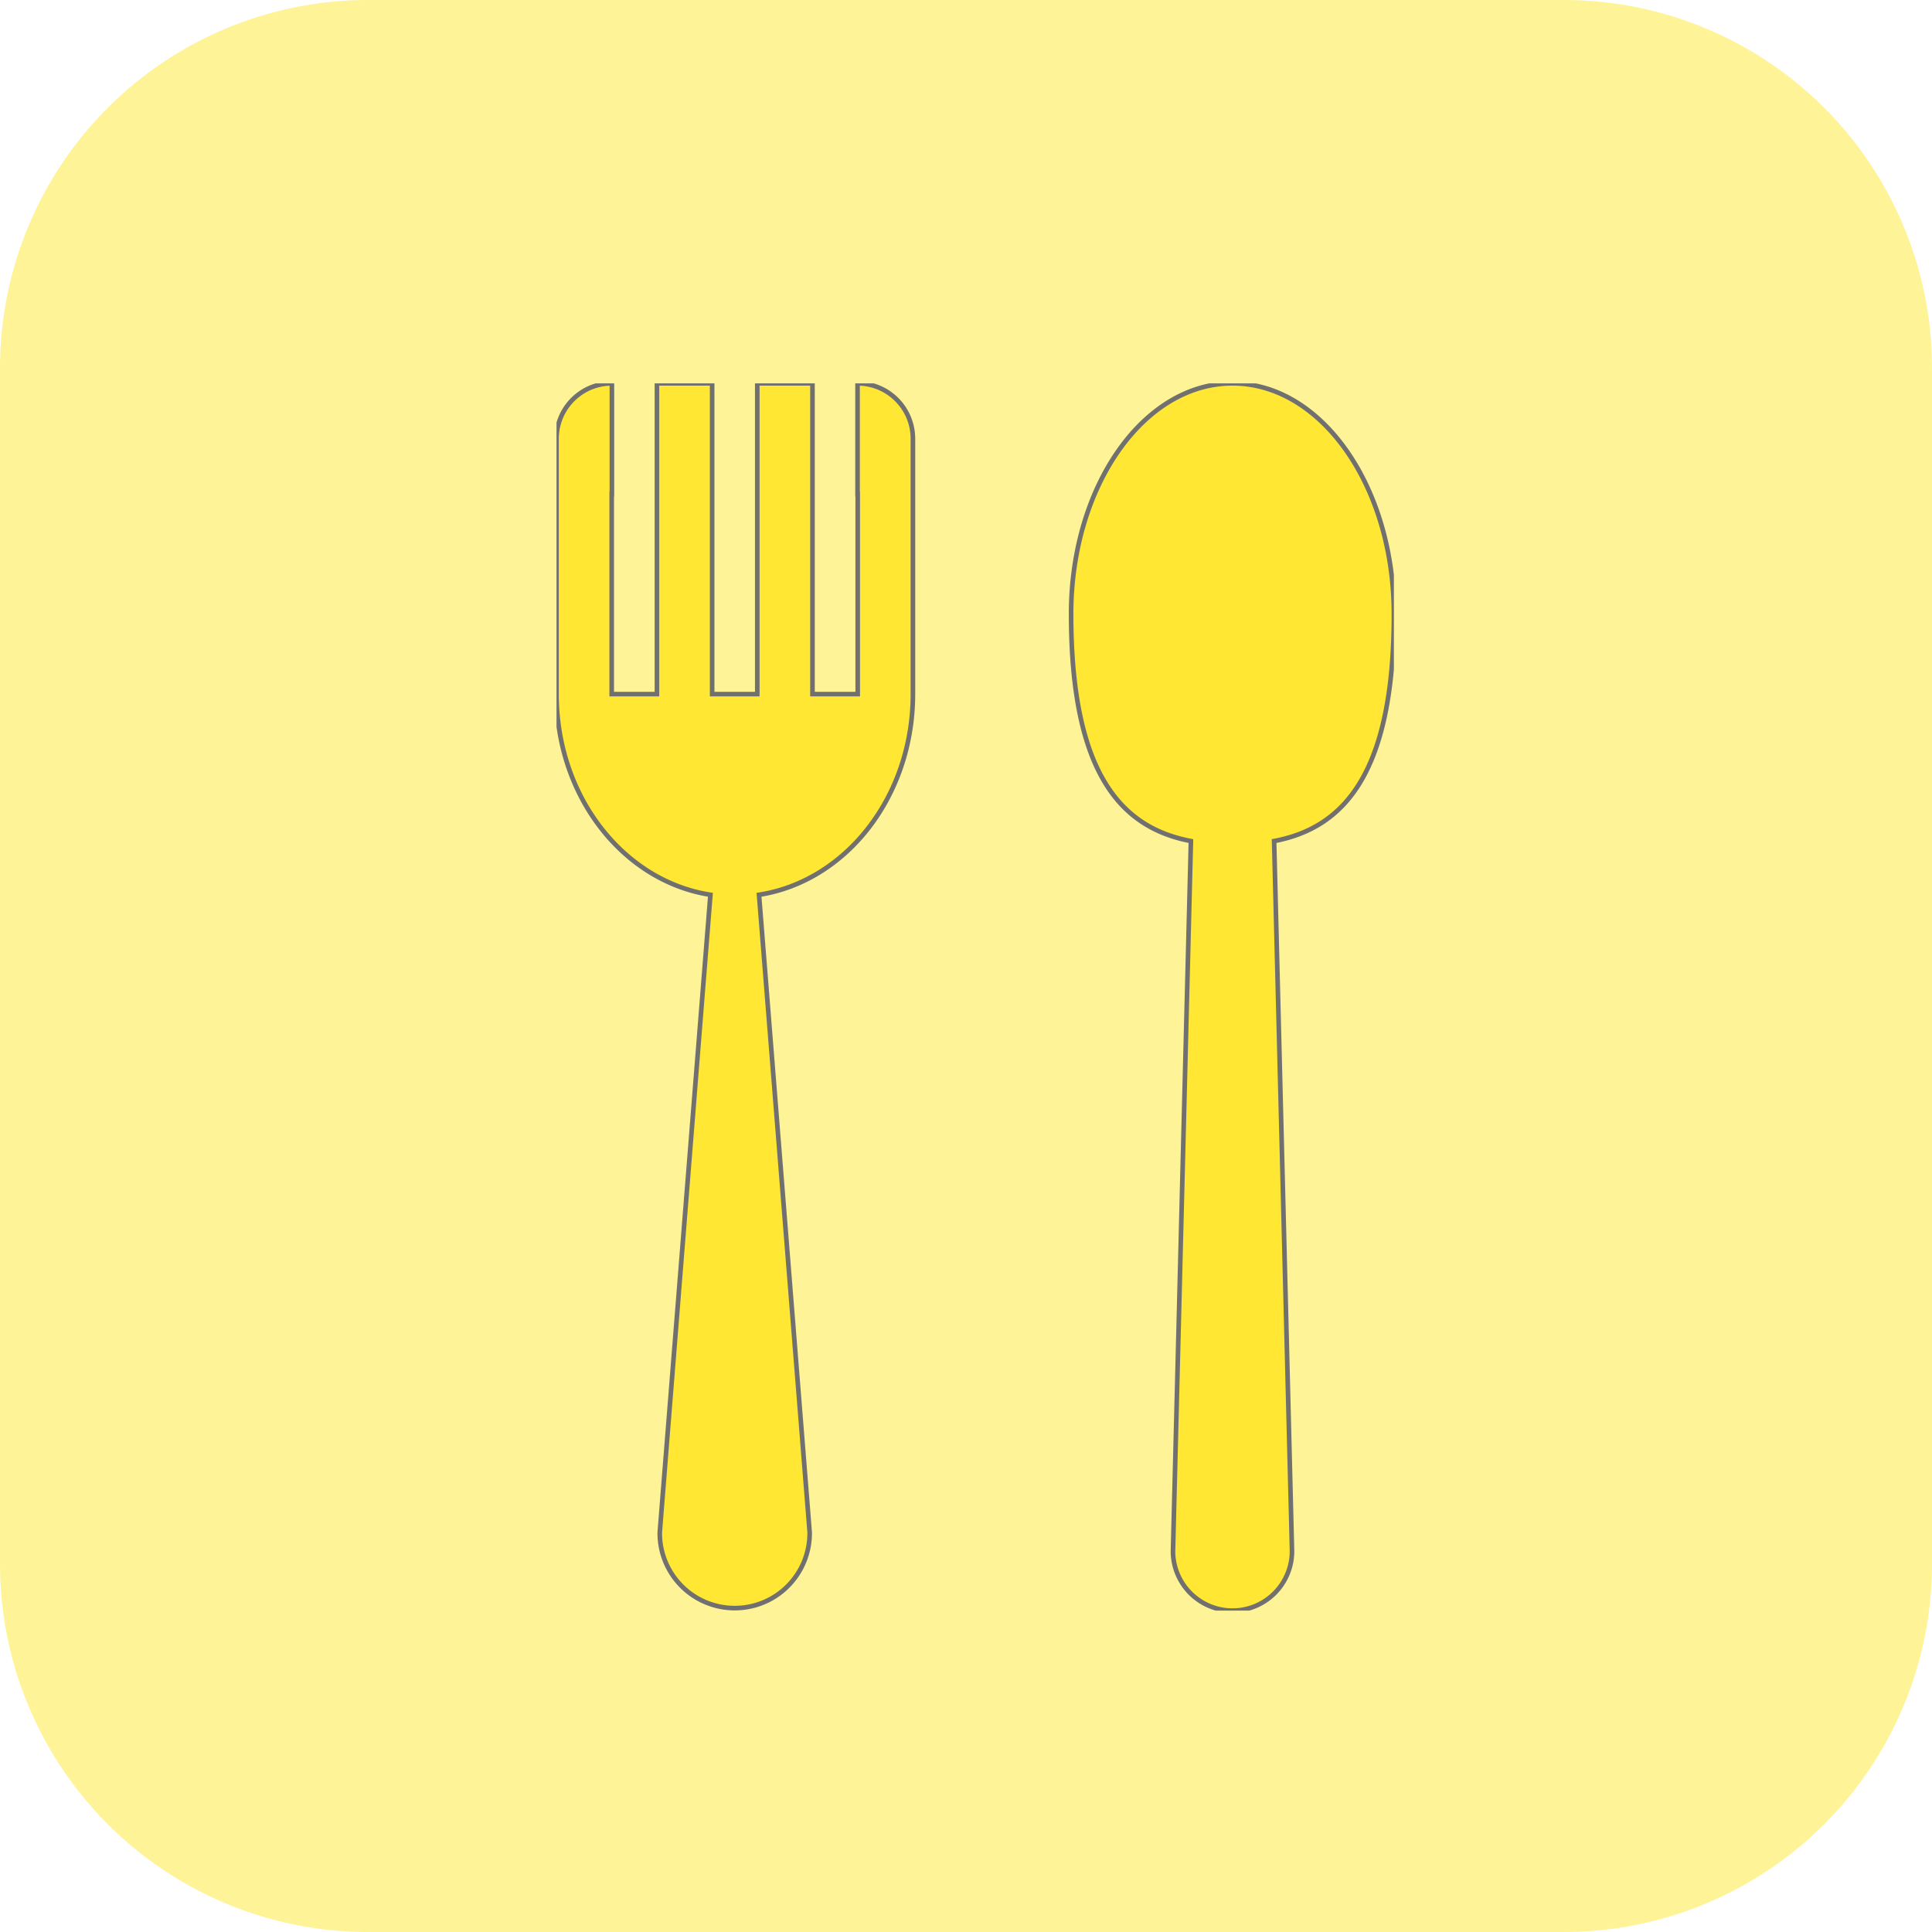 <svg xmlns="http://www.w3.org/2000/svg" xmlns:xlink="http://www.w3.org/1999/xlink" width="210" height="210" viewBox="0 0 210 210"><defs><clipPath id="a"><rect width="91.02" height="133.401" fill="#ffe733" stroke="#707070" stroke-width="0.5"/></clipPath></defs><g transform="translate(-986 -805)"><path d="M40,0H170a40,40,0,0,1,40,40V170a40,40,0,0,1-40,40H40A40,40,0,0,1,0,170V40A40,40,0,0,1,40,0Z" transform="translate(986 805)" fill="#ffe733" opacity="0.509"/><g transform="translate(1046.49 846.667)"><g clip-path="url(#a)"><path d="M32.721,0V12.041h.019V33.778H27.823V0h-6V33.778H16.917V0h-6V33.778H6V12.04h.02V0A6.021,6.021,0,0,0,0,6.02V33.778C0,44.922,7.282,54.126,16.729,55.591l-5.505,69.3a8.147,8.147,0,1,0,16.293,0l-5.505-69.3C31.459,54.126,38.74,44.922,38.74,33.778V6.02A6.019,6.019,0,0,0,32.721,0" fill="#ffe733" stroke="#707070" stroke-width="0.5"/><path d="M91.02,25.07C91.02,11.224,83.166,0,73.477,0S55.934,11.224,55.934,25.07c0,17.457,5.526,23.263,13.023,24.683l-1.949,77.179a6.469,6.469,0,1,0,12.938,0L78,49.753c7.5-1.42,13.022-7.226,13.022-24.683" fill="#ffe733" stroke="#707070" stroke-width="0.5"/></g></g></g></svg>
